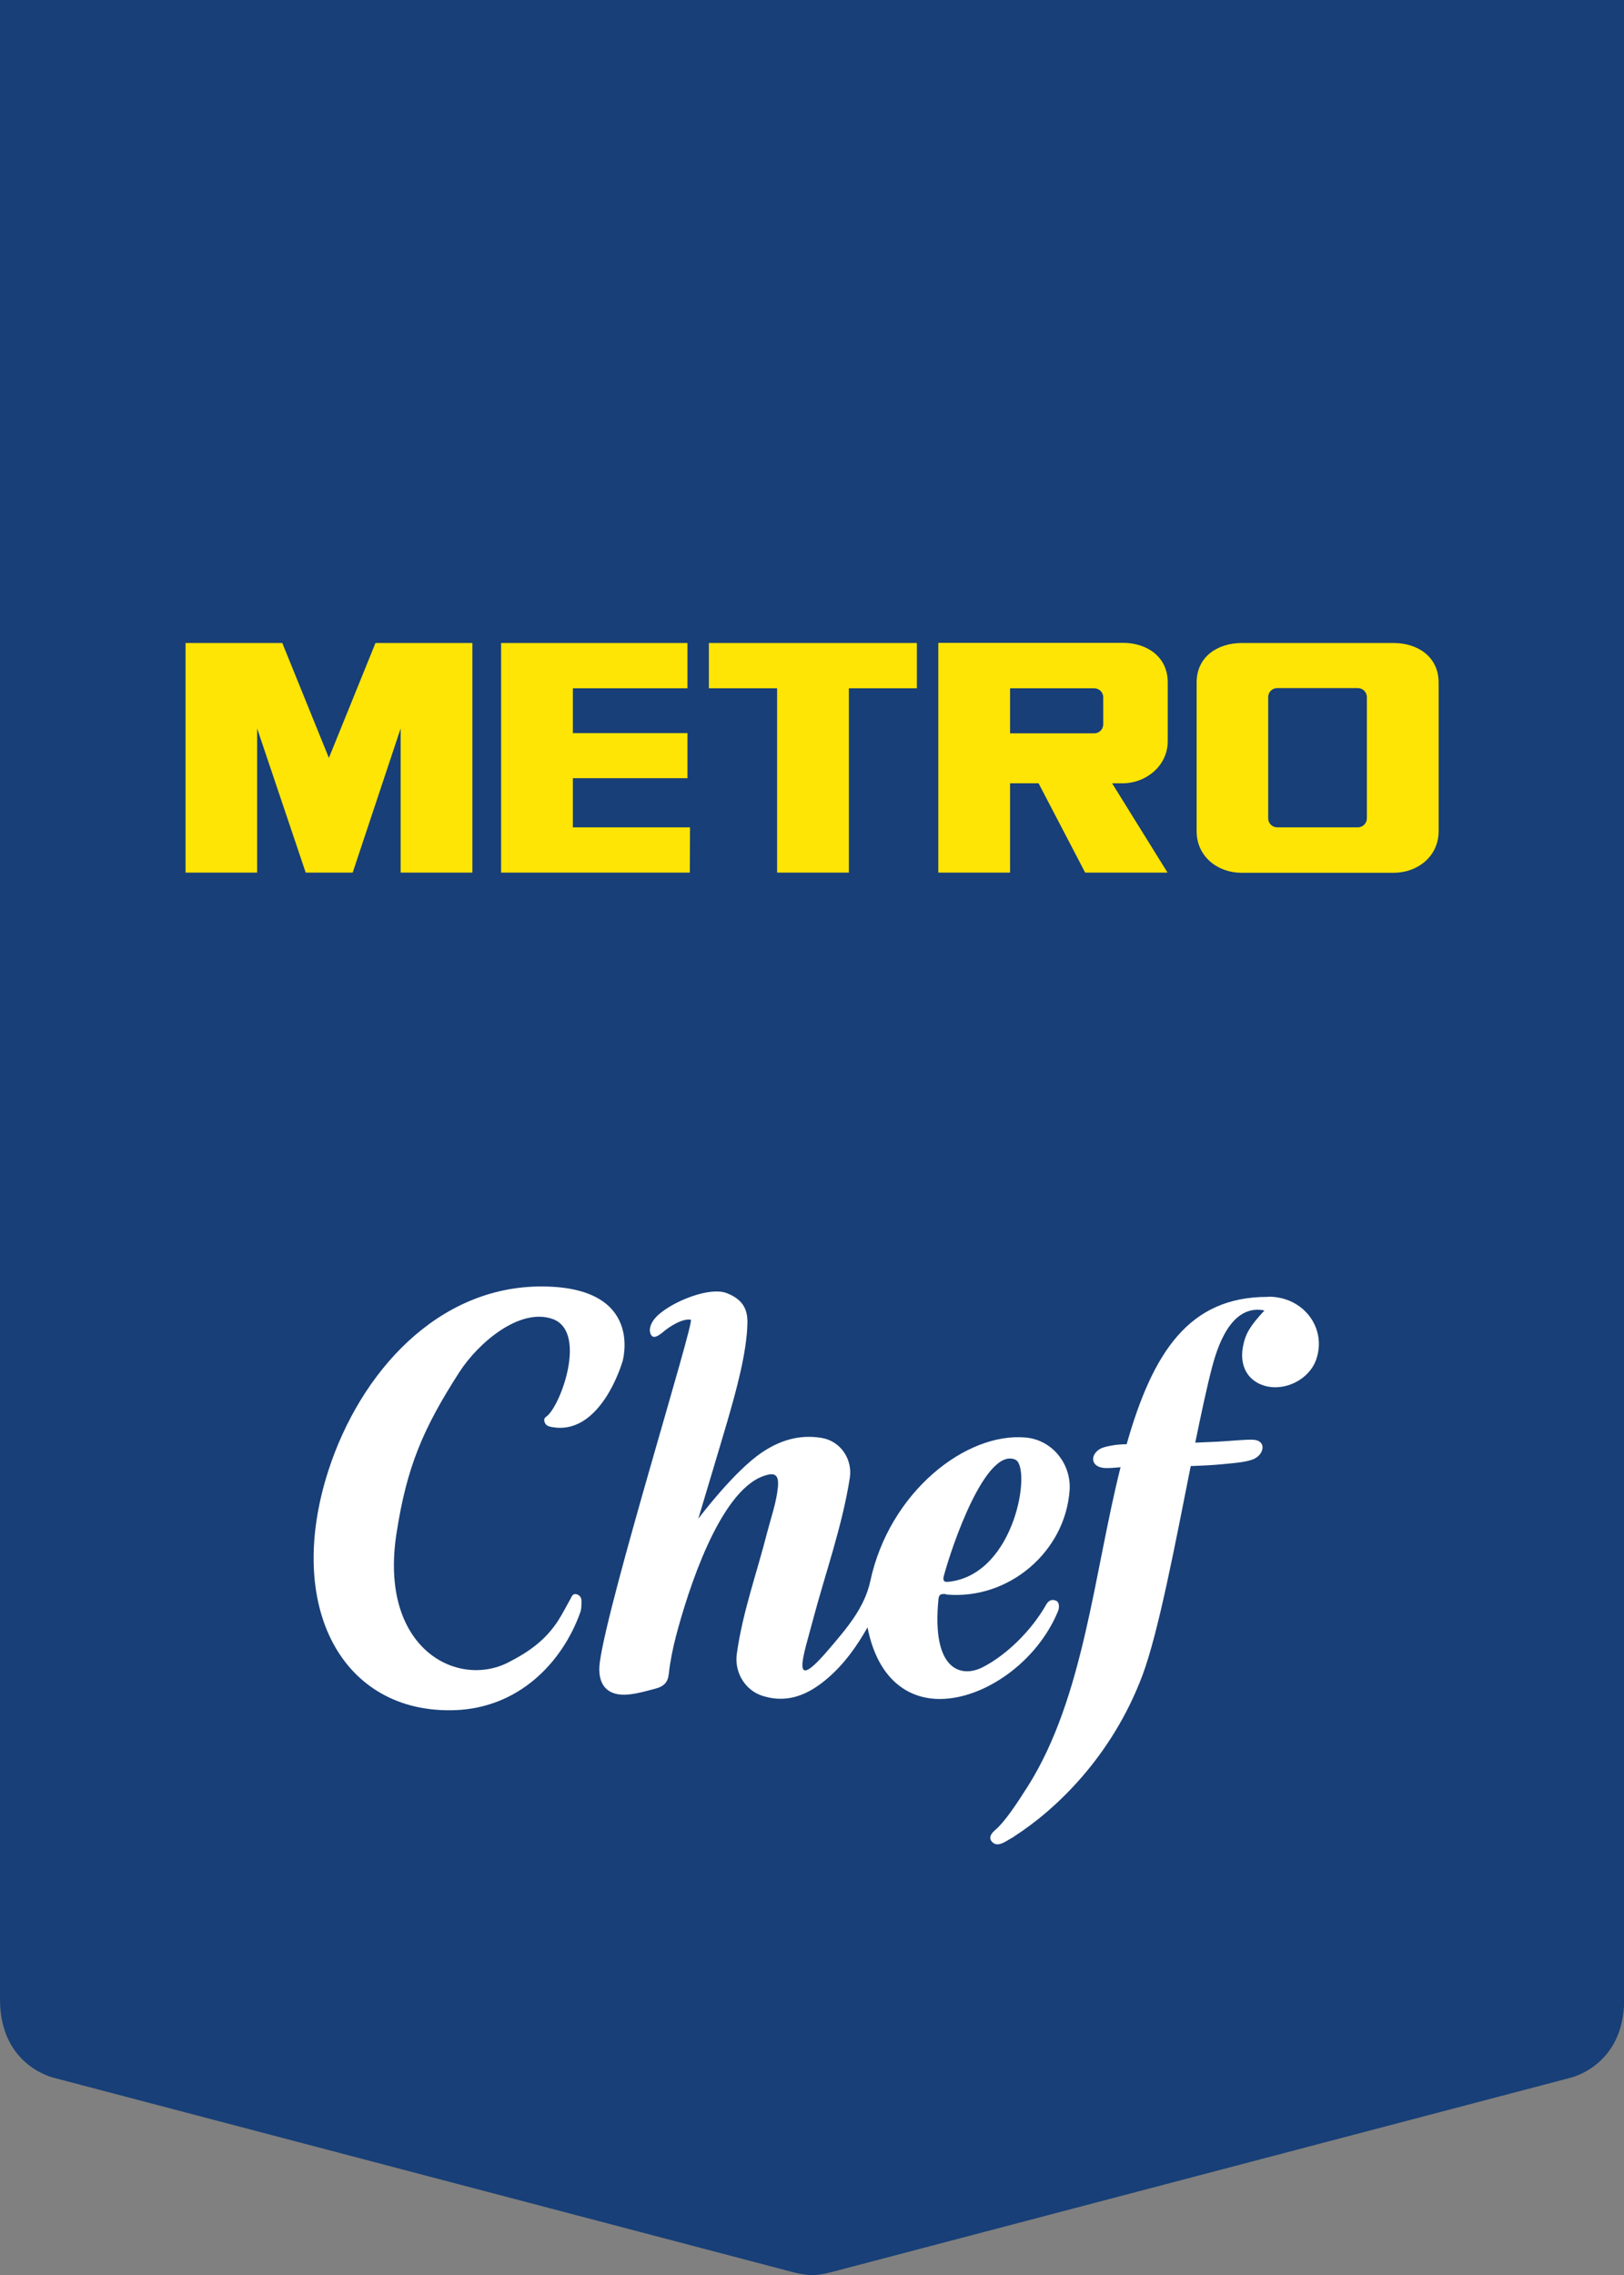 <svg viewBox="0 0 82.61 115.66" xmlns="http://www.w3.org/2000/svg"><rect x="0" y="0" width="82.61" height="115.66" fill="#808080" stroke="none"/><path d="m0 0v101.64c0 3.42 2.78 4 2.78 4l37.48 9.85s.58.17 1.05.17 1.05-.17 1.05-.17l37.48-9.85s2.78-.58 2.78-4v-101.64z" fill="#183f77"/><g fill-rule="evenodd"><path d="m19.1 32.69-2.37 5.84-2.37-5.84h-4.92v11.67h3.64v-7.33l2.47 7.33h2.39l2.44-7.33v7.33h3.65v-11.67z" fill="#ffe505"/><path d="m29.14 42.06v-2.5h5.83v-2.29h-5.83v-2.28h5.83v-2.3h-9.48v11.67h9.6l.01-2.3z" fill="#ffe505"/><path d="m36.06 34.99h3.47v9.37h3.65v-9.37h3.46v-2.3h-10.58z" fill="#ffe505"/><path d="m70.9 32.69h-7.75c-1.18 0-2.28.67-2.28 2.01v7.55c0 1.32 1.1 2.12 2.28 2.12h7.75c1.17 0 2.28-.8 2.28-2.12v-7.55c0-1.34-1.1-2.01-2.28-2.01m-6.39 2.75c0-.25.2-.46.46-.46h4.1c.25 0 .46.2.46.46v6.16c0 .25-.2.46-.46.46h-4.1c-.25 0-.46-.2-.46-.46z" fill="#ffe505"/><path d="m51.38 34.99h4.28c.25 0 .46.2.46.46v1.37c0 .25-.2.46-.46.46h-4.28v-2.28zm-3.65-2.3v11.67h3.65v-4.54h1.45l2.37 4.54h4.19l-2.82-4.54h.55c1.15 0 2.28-.87 2.28-2.14v-2.99c0-1.34-1.1-2.01-2.28-2.01h-9.39z" fill="#ffe505"/><path d="m31.65 69.26s-1.11 3.83-3.66 3.27c-.16-.04-.26-.11-.3-.28-.04-.19.1-.21.21-.33.74-.78 1.92-4.27.2-4.87-1.68-.58-3.78 1.23-4.73 2.7-1.86 2.89-2.68 4.83-3.2 8.2-.91 5.85 3.08 7.9 5.69 6.56 1.08-.55 1.9-1.15 2.53-2.12.23-.36.42-.74.63-1.11.07-.13.12-.29.32-.23.16.05.24.18.24.34 0 .2 0 .42-.07.6-.93 2.57-3.15 4.84-6.38 4.95-5.72.19-8.67-5.26-6.42-12.2 1.62-4.98 5.54-9.34 10.83-9.34s4.12 3.84 4.12 3.84" fill="#fff"/><path d="m48.12 81.04c-.24-.02-.35 0-.38.24-.37 3.65 1.16 4.04 2.26 3.47 1.21-.62 2.48-1.87 3.22-3.18.12-.21.29-.29.51-.19.16.07.17.35.08.55-1.08 2.59-3.74 4.41-5.94 4.44-1.7.03-3.23-1.03-3.74-3.64-.56.99-1.19 1.86-2.01 2.57-.95.82-2.01 1.32-3.31.92-.91-.28-1.46-1.2-1.33-2.14.29-2.11 1.02-4.11 1.54-6.16.2-.77.47-1.52.55-2.31.06-.63-.14-.79-.74-.57-2.25.8-3.85 5.87-4.45 8.16-.16.62-.29 1.26-.36 1.9-.05.44-.26.63-.66.74-.45.12-.89.25-1.36.3-1.11.12-1.64-.5-1.49-1.63.43-3.2 4.85-17.38 4.63-17.42-.45-.08-1.15.4-1.39.61-.35.29-.53.34-.64.15-.08-.13-.14-.53.37-1 .78-.71 2.63-1.45 3.49-1.11.74.29 1.07.74 1.05 1.52-.03 1.53-.6 3.54-1.02 4.99-.48 1.64-.98 3.28-1.48 4.96 0 0 1.8-2.41 3.25-3.38.91-.61 1.9-.92 3.03-.73.95.16 1.57 1.07 1.43 2.02-.39 2.49-1.25 4.86-1.89 7.28-.44 1.69-1.24 3.88.85 1.41.88-1.03 1.79-2.08 2.08-3.43.97-4.53 4.87-7.58 7.91-7.3 1.33.12 2.31 1.32 2.23 2.66-.21 3.14-3.1 5.61-6.28 5.32m-.12-.95c-.07.28.03.33.27.3 3.4-.39 4.21-5.86 3.36-6.21-1.5-.62-3.21 4.35-3.63 5.92" fill="#fff"/><path d="m64.53 65.93h-.06c-3.97 0-5.82 2.78-7.16 7.49-.59 0-1.13.13-1.3.21-.54.27-.57.89.09.99.23.03.54 0 .9-.03-1.35 5.37-1.86 11.69-4.71 16.21-.54.85-1.19 1.85-1.71 2.27-.18.17-.3.37-.11.57.29.31.72-.06 1.06-.24.01 0 .03-.02.04-.03 2.11-1.35 4.98-4.05 6.54-8.19.82-2.19 1.67-6.68 2.46-10.65.59-.02 1.18-.05 1.67-.1.47-.05 1.21-.09 1.58-.28.51-.26.6-.94-.1-.96-.47-.01-1.04.06-1.78.1-.26.01-.67.03-1.14.05.3-1.45.58-2.79.86-3.85.38-1.47 1.14-3.18 2.66-2.87-.74.8-.96 1.17-1.09 1.82-.19.97.22 1.74 1.07 2 1.04.32 2.29-.3 2.65-1.32.56-1.6-.64-3.2-2.42-3.2" fill="#fff"/></g></svg>